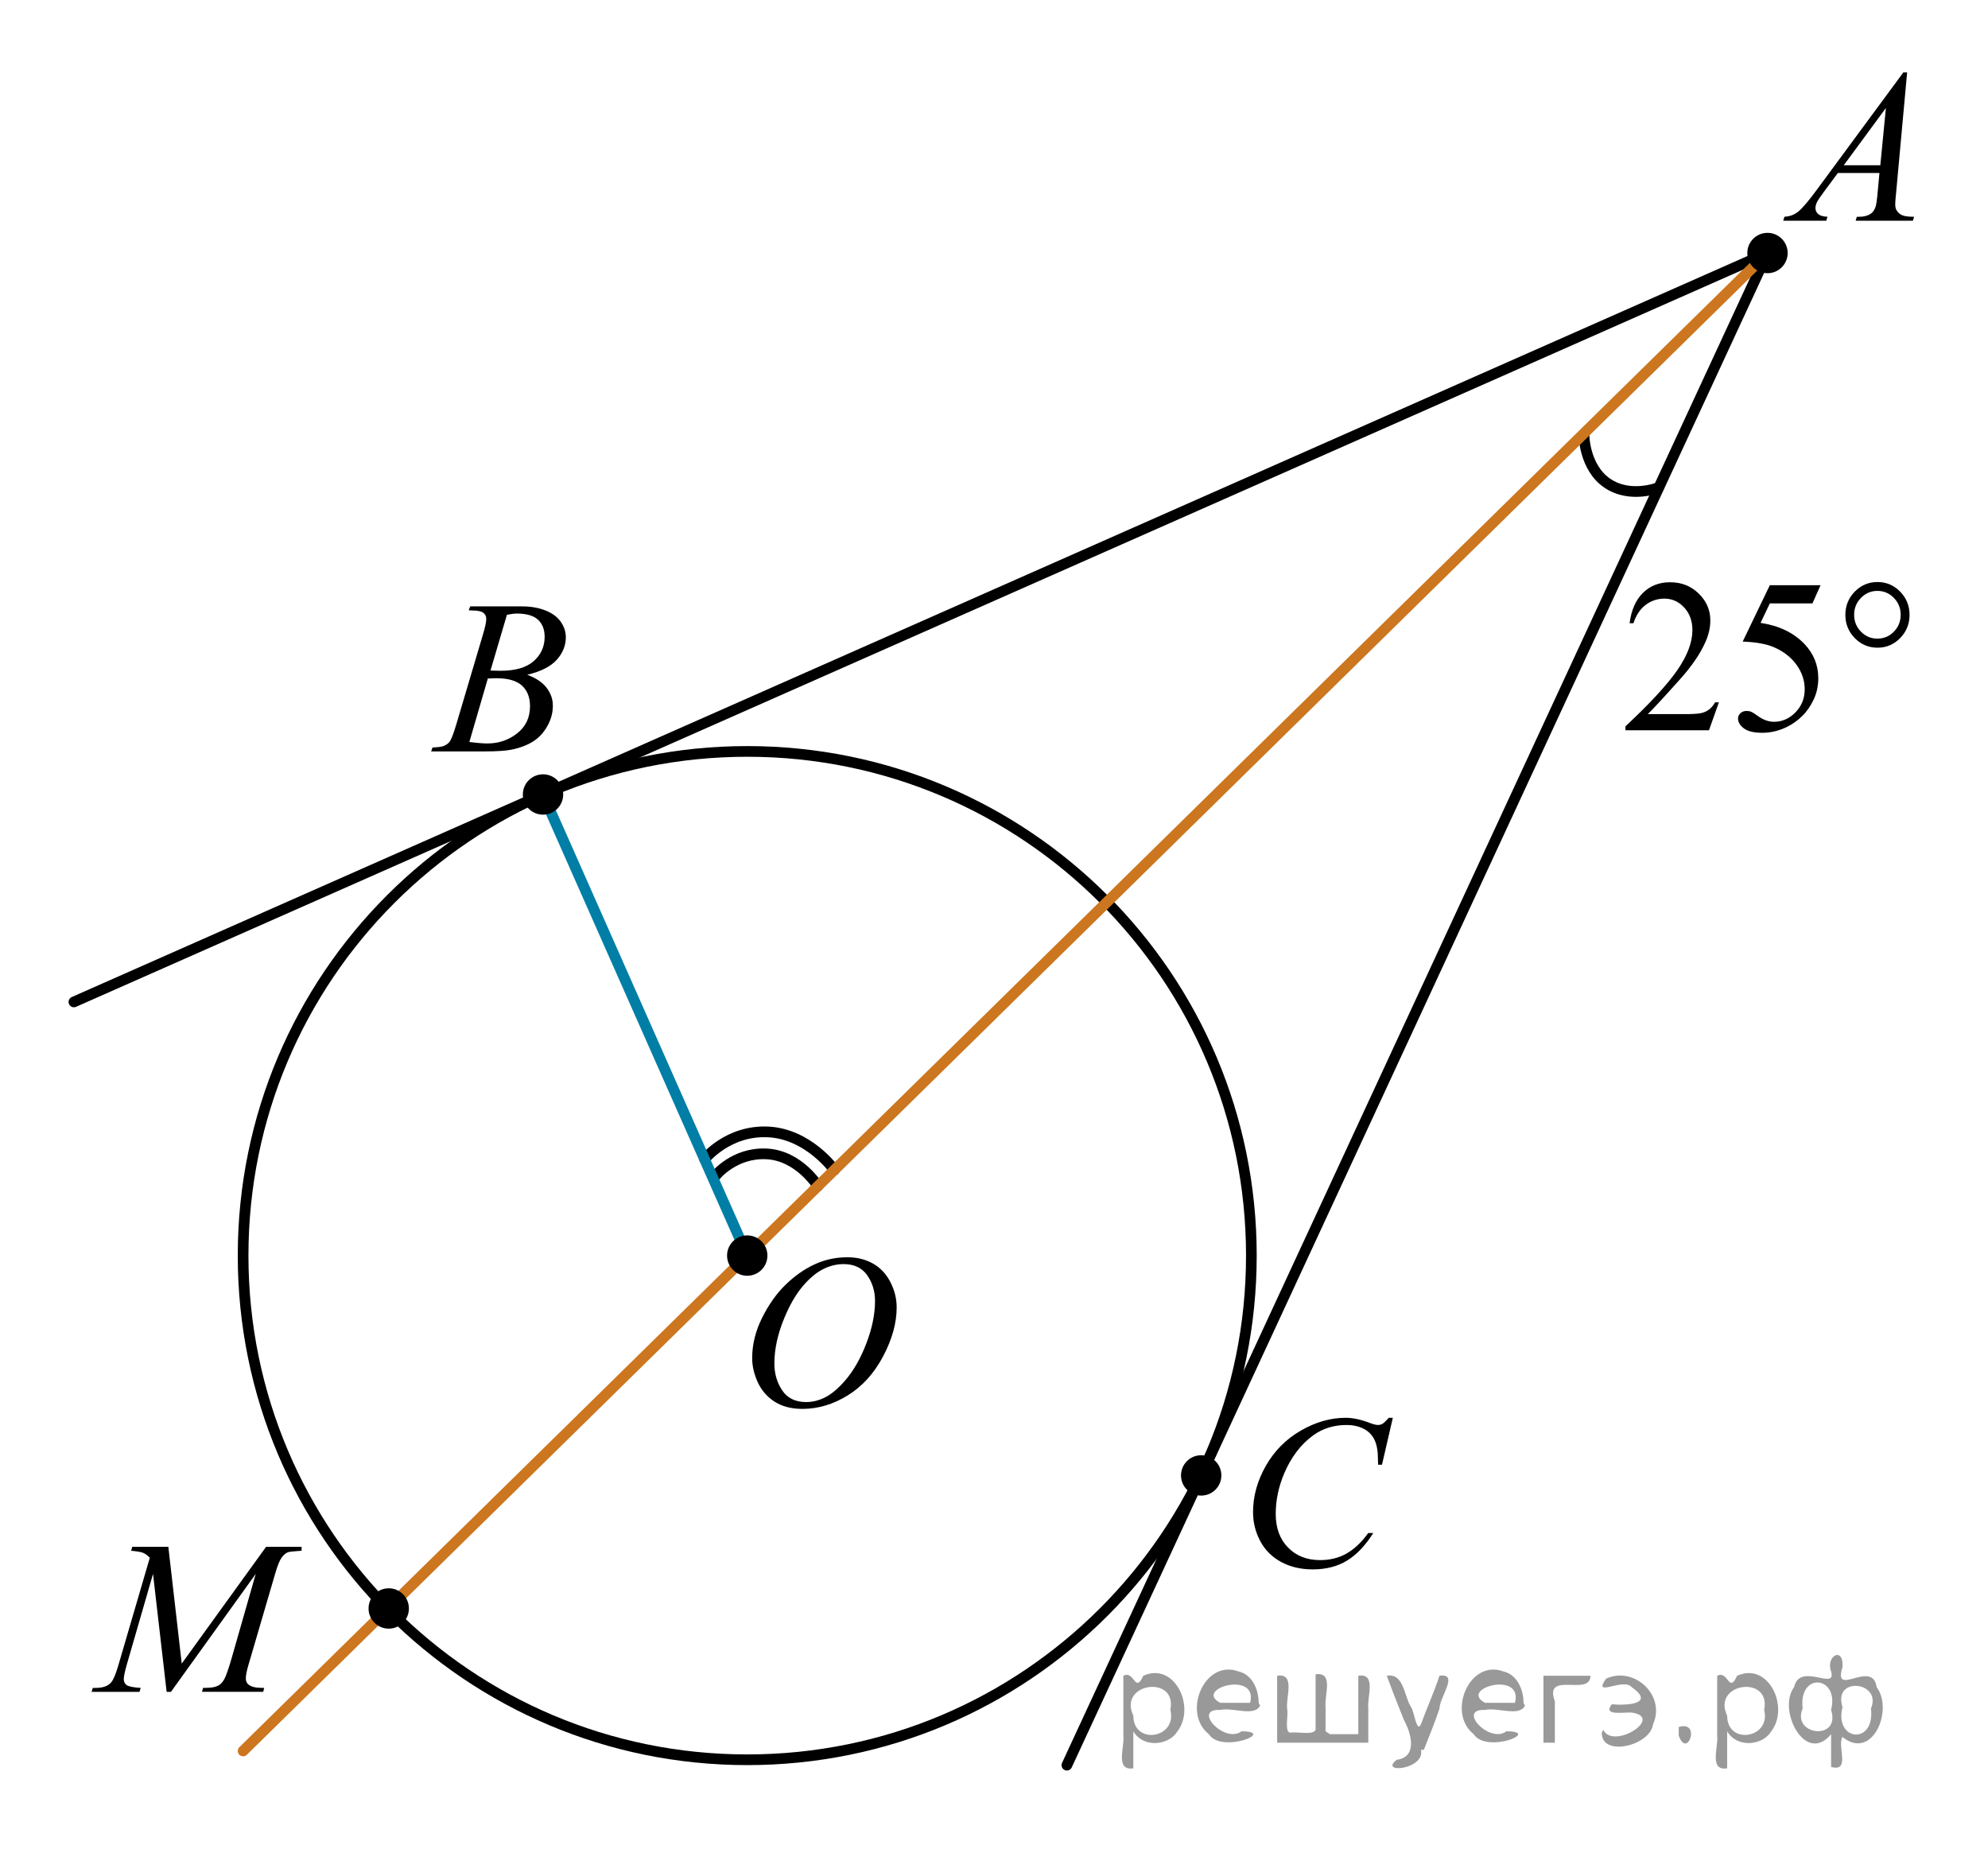 <?xml version="1.0" encoding="utf-8"?>
<!-- Generator: Adobe Illustrator 16.0.0, SVG Export Plug-In . SVG Version: 6.00 Build 0)  -->
<!DOCTYPE svg PUBLIC "-//W3C//DTD SVG 1.1//EN" "http://www.w3.org/Graphics/SVG/1.1/DTD/svg11.dtd">
<svg version="1.1" id="Слой_1" xmlns="http://www.w3.org/2000/svg" xmlns:xlink="http://www.w3.org/1999/xlink" x="0px" y="0px"
	 width="139.605px" height="129.813px" viewBox="-65.187 37.832 139.605 129.813"
	 enable-background="new -65.187 37.832 139.605 129.813" xml:space="preserve">
<path fill="none" stroke="#000000" stroke-width="0.75" stroke-linecap="round" stroke-linejoin="round" stroke-miterlimit="8" d="
	M-7.75,121.12c0,0-1.326-2.148-3.602-2.264c-2.276-0.115-3.59,1.533-3.59,1.533"/>
<path fill="none" stroke="#000000" stroke-width="0.75" stroke-linecap="round" stroke-linejoin="round" stroke-miterlimit="8" d="
	M-6.595,119.985c0,0-1.8-2.527-4.637-2.671c-2.838-0.144-4.476,1.911-4.476,1.911"/>
<g>
	<g>
		<path d="M68.739,42.916l-0.775,8.471c-0.041,0.396-0.061,0.656-0.061,0.781c0,0.199,0.037,0.354,0.113,0.457
			c0.095,0.146,0.225,0.254,0.387,0.324c0.164,0.068,0.438,0.104,0.824,0.104l-0.082,0.277h-4.021l0.083-0.277h0.173
			c0.326,0,0.594-0.069,0.798-0.21c0.146-0.095,0.26-0.253,0.34-0.474c0.056-0.154,0.107-0.521,0.157-1.098l0.12-1.292h-2.921
			l-1.038,1.404c-0.235,0.315-0.385,0.542-0.444,0.68c-0.061,0.14-0.091,0.269-0.091,0.388c0,0.159,0.064,0.299,0.195,0.412
			c0.131,0.115,0.347,0.18,0.648,0.188l-0.084,0.278h-3.02l0.083-0.278c0.371-0.015,0.699-0.14,0.982-0.371s0.707-0.729,1.269-1.491
			l6.1-8.273H68.739L68.739,42.916z M67.248,45.416l-2.959,4.019h2.567L67.248,45.416z"/>
	</g>
</g>
<g>
	<g>
		<path d="M32.623,137.388l-0.762,3.295h-0.27l-0.029-0.825c-0.025-0.3-0.084-0.567-0.174-0.804
			c-0.09-0.235-0.229-0.438-0.406-0.611c-0.182-0.173-0.41-0.309-0.686-0.405c-0.275-0.098-0.582-0.146-0.918-0.146
			c-0.898,0-1.688,0.244-2.357,0.734c-0.857,0.627-1.531,1.51-2.02,2.65c-0.4,0.941-0.602,1.896-0.602,2.859
			c0,0.985,0.287,1.773,0.865,2.361c0.576,0.59,1.328,0.883,2.252,0.883c0.695,0,1.318-0.154,1.863-0.466
			c0.543-0.311,1.049-0.788,1.516-1.435h0.355c-0.555,0.876-1.166,1.521-1.84,1.934c-0.672,0.413-1.479,0.619-2.416,0.619
			c-0.834,0-1.57-0.174-2.215-0.521c-0.643-0.349-1.131-0.836-1.467-1.467c-0.338-0.633-0.506-1.312-0.506-2.035
			c0-1.111,0.299-2.193,0.896-3.244c0.6-1.053,1.418-1.879,2.459-2.479s2.094-0.899,3.15-0.899c0.496,0,1.055,0.117,1.672,0.354
			c0.271,0.102,0.467,0.15,0.586,0.15c0.121,0,0.229-0.025,0.316-0.075c0.09-0.05,0.242-0.192,0.451-0.429h0.283V137.388z"/>
	</g>
</g>
<g>
	<g>
		<path d="M-32.272,80.688l0.105-0.277h3.644c0.612,0,1.157,0.096,1.638,0.285s0.84,0.456,1.077,0.796
			c0.237,0.341,0.356,0.701,0.356,1.082c0,0.585-0.213,1.114-0.638,1.588c-0.424,0.474-1.114,0.822-2.073,1.05
			c0.617,0.229,1.071,0.533,1.362,0.916c0.291,0.379,0.438,0.797,0.438,1.254c0,0.506-0.131,0.986-0.394,1.447
			c-0.261,0.461-0.596,0.818-1.005,1.074c-0.408,0.255-0.9,0.441-1.479,0.563c-0.412,0.086-1.057,0.129-1.928,0.129h-3.742
			l0.099-0.278c0.394-0.011,0.657-0.048,0.798-0.112c0.201-0.085,0.346-0.195,0.432-0.338c0.119-0.189,0.279-0.626,0.479-1.307
			l1.829-6.166c0.156-0.521,0.234-0.885,0.234-1.096c0-0.187-0.07-0.332-0.207-0.439c-0.141-0.105-0.4-0.161-0.787-0.161
			C-32.116,80.696-32.196,80.694-32.272,80.688z M-32.227,89.932c0.542,0.07,0.966,0.104,1.271,0.104
			c0.782,0,1.478-0.233,2.082-0.706c0.604-0.471,0.906-1.107,0.906-1.915c0-0.614-0.188-1.096-0.563-1.44
			c-0.373-0.346-0.978-0.52-1.812-0.52c-0.159,0-0.354,0.01-0.587,0.022L-32.227,89.932z M-30.743,84.917
			c0.326,0.012,0.563,0.016,0.707,0.016c1.045,0,1.819-0.228,2.33-0.68c0.51-0.453,0.766-1.021,0.766-1.701
			c0-0.517-0.156-0.916-0.467-1.205c-0.313-0.287-0.811-0.433-1.491-0.433c-0.181,0-0.411,0.03-0.692,0.091L-30.743,84.917z"/>
	</g>
</g>
<g>
	<g>
		<path d="M-53.366,146.445l0.941,8.2l5.925-8.2h2.492v0.277c-0.543,0.035-0.86,0.07-0.957,0.104
			c-0.166,0.065-0.316,0.195-0.455,0.393c-0.139,0.195-0.287,0.57-0.447,1.125l-1.891,6.459c-0.109,0.375-0.166,0.671-0.166,0.887
			c0,0.195,0.068,0.343,0.203,0.441c0.191,0.146,0.492,0.219,0.904,0.219h0.182l-0.067,0.277h-4.299l0.074-0.277h0.203
			c0.382,0,0.673-0.055,0.874-0.165c0.155-0.08,0.294-0.229,0.417-0.454c0.123-0.223,0.295-0.717,0.517-1.482l1.688-5.901
			l-5.955,8.282h-0.302l-0.956-8.282l-1.822,6.301c-0.155,0.536-0.232,0.896-0.232,1.081c0,0.188,0.066,0.327,0.203,0.425
			c0.135,0.099,0.464,0.164,0.986,0.198l-0.084,0.277h-3.365l0.084-0.277h0.203c0.496,0,0.855-0.125,1.076-0.375
			c0.16-0.182,0.328-0.57,0.504-1.172l2.221-7.592c-0.165-0.17-0.322-0.285-0.474-0.347c-0.15-0.061-0.429-0.106-0.835-0.144
			l0.074-0.277H-53.366z"/>
	</g>
</g>
<path fill="none" stroke="#000000" stroke-width="0.75" stroke-linecap="round" stroke-linejoin="round" stroke-miterlimit="8" d="
	M46.047,68.384c0,0,0.013,2.269,1.633,3.374c1.62,1.105,3.603,0.31,3.603,0.31"/>
<g>
	<g>
		<path d="M55.52,87.15l-0.696,1.959h-5.865v-0.277c1.727-1.611,2.939-2.928,3.645-3.949c0.705-1.021,1.056-1.955,1.056-2.801
			c0-0.646-0.192-1.177-0.579-1.593c-0.386-0.415-0.848-0.623-1.386-0.623c-0.487,0-0.927,0.146-1.315,0.438
			c-0.388,0.293-0.676,0.723-0.86,1.289h-0.271c0.121-0.928,0.437-1.639,0.941-2.134c0.506-0.496,1.137-0.743,1.895-0.743
			c0.808,0,1.479,0.266,2.021,0.797c0.54,0.529,0.812,1.155,0.812,1.877c0,0.516-0.117,1.03-0.354,1.547
			c-0.361,0.812-0.948,1.67-1.76,2.576c-1.217,1.36-1.978,2.183-2.279,2.463h2.596c0.527,0,0.897-0.021,1.11-0.062
			s0.403-0.121,0.575-0.244c0.171-0.122,0.32-0.296,0.447-0.521H55.52z"/>
		<path d="M62.659,78.927l-0.57,1.275h-2.991l-0.652,1.367c1.295,0.195,2.321,0.688,3.079,1.479
			c0.648,0.682,0.975,1.482,0.975,2.403c0,0.536-0.105,1.03-0.317,1.487c-0.214,0.455-0.479,0.844-0.804,1.164
			c-0.322,0.319-0.682,0.578-1.078,0.772c-0.562,0.274-1.139,0.413-1.729,0.413c-0.597,0-1.029-0.104-1.302-0.313
			c-0.271-0.207-0.406-0.438-0.406-0.688c0-0.141,0.056-0.266,0.168-0.372s0.255-0.161,0.427-0.161c0.127,0,0.237,0.02,0.332,0.061
			c0.096,0.039,0.258,0.143,0.487,0.309c0.367,0.26,0.738,0.391,1.114,0.391c0.572,0,1.074-0.222,1.507-0.664
			c0.433-0.443,0.647-0.982,0.647-1.619c0-0.615-0.191-1.189-0.578-1.723s-0.92-0.945-1.598-1.236
			c-0.533-0.226-1.26-0.354-2.179-0.391l1.906-3.957h3.562V78.927z"/>
	</g>
	<g>
		<path d="M68.909,81.006c0,0.636-0.22,1.179-0.658,1.63c-0.44,0.45-0.972,0.676-1.592,0.676c-0.626,0-1.158-0.226-1.599-0.676
			c-0.438-0.451-0.659-0.994-0.659-1.63s0.221-1.179,0.659-1.63c0.44-0.449,0.973-0.676,1.599-0.676c0.62,0,1.15,0.227,1.592,0.676
			C68.689,79.828,68.909,80.371,68.909,81.006z M68.286,80.999c0-0.46-0.158-0.854-0.478-1.183
			c-0.317-0.328-0.703-0.492-1.158-0.492c-0.449,0-0.834,0.164-1.153,0.492c-0.32,0.328-0.48,0.723-0.48,1.183
			c0,0.466,0.16,0.86,0.48,1.187c0.319,0.326,0.704,0.488,1.153,0.488c0.455,0,0.841-0.162,1.158-0.488
			C68.128,81.861,68.286,81.464,68.286,80.999z"/>
	</g>
</g>
<line fill="none" stroke="#000000" stroke-width="0.75" stroke-linecap="round" stroke-linejoin="round" stroke-miterlimit="8" x1="58.933" y1="55.598" x2="-59.997" y2="108.185"/>
<line fill="none" stroke="#000000" stroke-width="0.75" stroke-linecap="round" stroke-linejoin="round" stroke-miterlimit="8" x1="58.933" y1="55.598" x2="9.734" y2="161.778"/>
<path fill="none" stroke="#000000" stroke-width="0.75" stroke-miterlimit="10" d="M22.689,125.996
	c0,19.557-15.849,35.403-35.402,35.403c-19.553,0-35.402-15.847-35.402-35.403c0-19.555,15.85-35.401,35.402-35.401
	C6.84,90.594,22.689,106.441,22.689,125.996z"/>
<line fill="none" stroke="#CC761F" stroke-width="0.75" stroke-linecap="round" stroke-linejoin="round" stroke-miterlimit="8" x1="58.933" y1="55.598" x2="-48.115" y2="160.782"/>
<line fill="none" stroke="#007EA5" stroke-width="0.75" stroke-linecap="round" stroke-linejoin="round" stroke-miterlimit="8" x1="-12.713" y1="125.996" x2="-27.054" y2="93.619"/>
<circle cx="-27.054" cy="93.619" r="1.417"/>
<g>
	<g>
		<path d="M-5.689,126.114c0.678,0,1.277,0.146,1.799,0.438s0.931,0.727,1.227,1.3c0.296,0.573,0.444,1.167,0.444,1.783
			c0,1.092-0.317,2.236-0.952,3.436c-0.635,1.199-1.465,2.114-2.488,2.744c-1.024,0.631-2.083,0.946-3.177,0.946
			c-0.788,0-1.447-0.174-1.977-0.521c-0.529-0.348-0.921-0.808-1.174-1.378c-0.253-0.571-0.38-1.124-0.38-1.659
			c0-0.951,0.229-1.892,0.689-2.82s1.007-1.704,1.645-2.328c0.637-0.623,1.317-1.103,2.041-1.438
			C-7.27,126.281-6.502,126.114-5.689,126.114z M-5.945,126.594c-0.502,0-0.993,0.124-1.472,0.371
			c-0.479,0.248-0.955,0.653-1.427,1.217s-0.896,1.301-1.272,2.212c-0.461,1.121-0.692,2.18-0.692,3.176
			c0,0.711,0.183,1.341,0.549,1.889c0.367,0.549,0.929,0.822,1.687,0.822c0.457,0,0.905-0.112,1.344-0.338
			c0.439-0.225,0.897-0.61,1.374-1.156c0.597-0.686,1.099-1.561,1.505-2.625c0.407-1.063,0.61-2.056,0.61-2.977
			c0-0.682-0.183-1.283-0.549-1.807C-4.655,126.856-5.207,126.594-5.945,126.594z"/>
	</g>
</g>
<circle cx="-12.713" cy="125.996" r="1.417"/>
<circle cx="-37.889" cy="150.775" r="1.417"/>
<circle cx="19.165" cy="141.432" r="1.417"/>
<circle cx="58.933" cy="55.599" r="1.417"/>
<path fill="none" stroke="#0A990A" stroke-width="1.25" stroke-linecap="round" stroke-linejoin="round" stroke-miterlimit="8" d="
	M-59.997,42.916"/>
<path fill="none" stroke="#0A990A" stroke-width="1.25" stroke-linecap="round" stroke-linejoin="round" stroke-miterlimit="8" d="
	M-65.187,37.832"/>
<path fill="none" stroke="#0A990A" stroke-width="1.25" stroke-linecap="round" stroke-linejoin="round" stroke-miterlimit="8" d="
	M-63.48,39.833"/>
<path fill="none" stroke="#0A990A" stroke-width="1.25" stroke-linecap="round" stroke-linejoin="round" stroke-miterlimit="8" d="
	M74.418,167.645"/>
<path fill="none" stroke="#0A990A" stroke-width="1.25" stroke-linecap="round" stroke-linejoin="round" stroke-miterlimit="8" d="
	M69.228,162.561"/>
<path fill="none" stroke="#0A990A" stroke-width="1.25" stroke-linecap="round" stroke-linejoin="round" stroke-miterlimit="8" d="
	M70.935,164.563"/>
<g style="stroke:none;fill:#000;fill-opacity:0.4" > <path d="m 14.4,159.5 c 0,0.8 0,1.6 0,2.5 -1.3,0.2 -0.6,-1.5 -0.7,-2.3 0,-1.4 0,-2.8 0,-4.2 0.8,-0.4 0.8,1.3 1.4,0.0 2.2,-1.0 3.7,2.2 2.4,3.9 -0.6,1.0 -2.4,1.2 -3.1,0.0 z m 2.6,-1.6 c 0.5,-2.5 -3.7,-1.9 -2.6,0.4 0.0,2.1 3.1,1.6 2.6,-0.4 z" /> <path d="m 23.3,157.6 c -0.4,0.8 -1.9,0.1 -2.8,0.3 -2.0,-0.1 0.3,2.4 1.5,1.5 2.5,0.0 -1.4,1.6 -2.3,0.2 -1.9,-1.5 -0.3,-5.3 2.1,-4.4 0.9,0.2 1.4,1.2 1.4,2.2 z m -0.7,-0.2 c 0.6,-2.3 -4.0,-1.0 -2.1,0.0 0.7,0 1.4,-0.0 2.1,-0.0 z" /> <path d="m 28.2,159.6 c 0.6,0 1.3,0 2.0,0 0,-1.3 0,-2.7 0,-4.1 1.3,-0.2 0.6,1.5 0.7,2.3 0,0.8 0,1.6 0,2.4 -2.1,0 -4.2,0 -6.4,0 0,-1.5 0,-3.1 0,-4.7 1.3,-0.2 0.6,1.5 0.7,2.3 0.1,0.5 -0.2,1.6 0.2,1.7 0.5,-0.1 1.6,0.2 1.8,-0.2 0,-1.3 0,-2.6 0,-3.9 1.3,-0.2 0.6,1.5 0.7,2.3 0,0.5 0,1.1 0,1.7 z" /> <path d="m 34.6,160.7 c 0.3,1.4 -3.0,1.7 -1.7,0.7 1.5,-0.2 1.0,-1.9 0.5,-2.8 -0.4,-1.0 -0.8,-2.0 -1.2,-3.1 1.2,-0.2 1.2,1.4 1.7,2.2 0.2,0.2 0.4,1.9 0.7,1.2 0.4,-1.1 0.9,-2.2 1.3,-3.4 1.4,-0.2 0.0,1.5 -0.0,2.3 -0.3,0.9 -0.7,1.9 -1.1,2.9 z" /> <path d="m 41.9,157.6 c -0.4,0.8 -1.9,0.1 -2.8,0.3 -2.0,-0.1 0.3,2.4 1.5,1.5 2.5,0.0 -1.4,1.6 -2.3,0.2 -1.9,-1.5 -0.3,-5.3 2.1,-4.4 0.9,0.2 1.4,1.2 1.4,2.2 z m -0.7,-0.2 c 0.6,-2.3 -4.0,-1.0 -2.1,0.0 0.7,0 1.4,-0.0 2.1,-0.0 z" /> <path d="m 43.2,160.2 c 0,-1.5 0,-3.1 0,-4.7 1.1,0 2.2,0 3.3,0 0.0,1.5 -3.3,-0.4 -2.5,1.8 0,0.9 0,1.9 0,2.9 -0.2,0 -0.5,0 -0.7,0 z" /> <path d="m 47.4,159.3 c 0.7,1.4 4.2,-0.8 2.1,-1.2 -0.5,-0.1 -2.2,0.3 -1.5,-0.6 1.0,0.1 3.1,0.0 1.4,-1.2 -0.6,-0.7 -2.8,0.8 -1.8,-0.6 2.0,-0.9 4.2,1.2 3.3,3.2 -0.2,1.5 -3.5,2.3 -3.6,0.7 l 0,-0.1 0,-0.0 0,0 z" /> <path d="m 52.7,159.1 c 1.6,-0.5 0.6,2.3 -0.0,0.6 -0.0,-0.2 0.0,-0.4 0.0,-0.6 z" /> <path d="m 56.1,159.5 c 0,0.8 0,1.6 0,2.5 -1.3,0.2 -0.6,-1.5 -0.7,-2.3 0,-1.4 0,-2.8 0,-4.2 0.8,-0.4 0.8,1.3 1.4,0.0 2.2,-1.0 3.7,2.2 2.4,3.9 -0.6,1.0 -2.4,1.2 -3.1,0.0 z m 2.6,-1.6 c 0.5,-2.5 -3.7,-1.9 -2.6,0.4 0.0,2.1 3.1,1.6 2.6,-0.4 z" /> <path d="m 61.4,157.8 c -0.8,1.9 2.7,2.3 2.0,0.1 0.6,-2.4 -2.3,-2.7 -2.0,-0.1 z m 2.0,4.2 c 0,-0.8 0,-1.6 0,-2.4 -1.8,2.2 -3.8,-1.7 -2.6,-3.3 0.4,-1.8 3.0,0.3 2.6,-1.1 -0.4,-1.1 0.9,-1.8 0.8,-0.3 -0.7,2.2 2.1,-0.6 2.4,1.4 1.2,1.6 -0.3,5.2 -2.4,3.5 -0.4,0.6 0.6,2.5 -0.8,2.1 z m 2.8,-4.2 c 0.8,-1.9 -2.7,-2.3 -2.0,-0.1 -0.6,2.4 2.3,2.7 2.0,0.1 z" /> </g></svg>

<!--File created and owned by https://sdamgia.ru. Copying is prohibited. All rights reserved.-->

